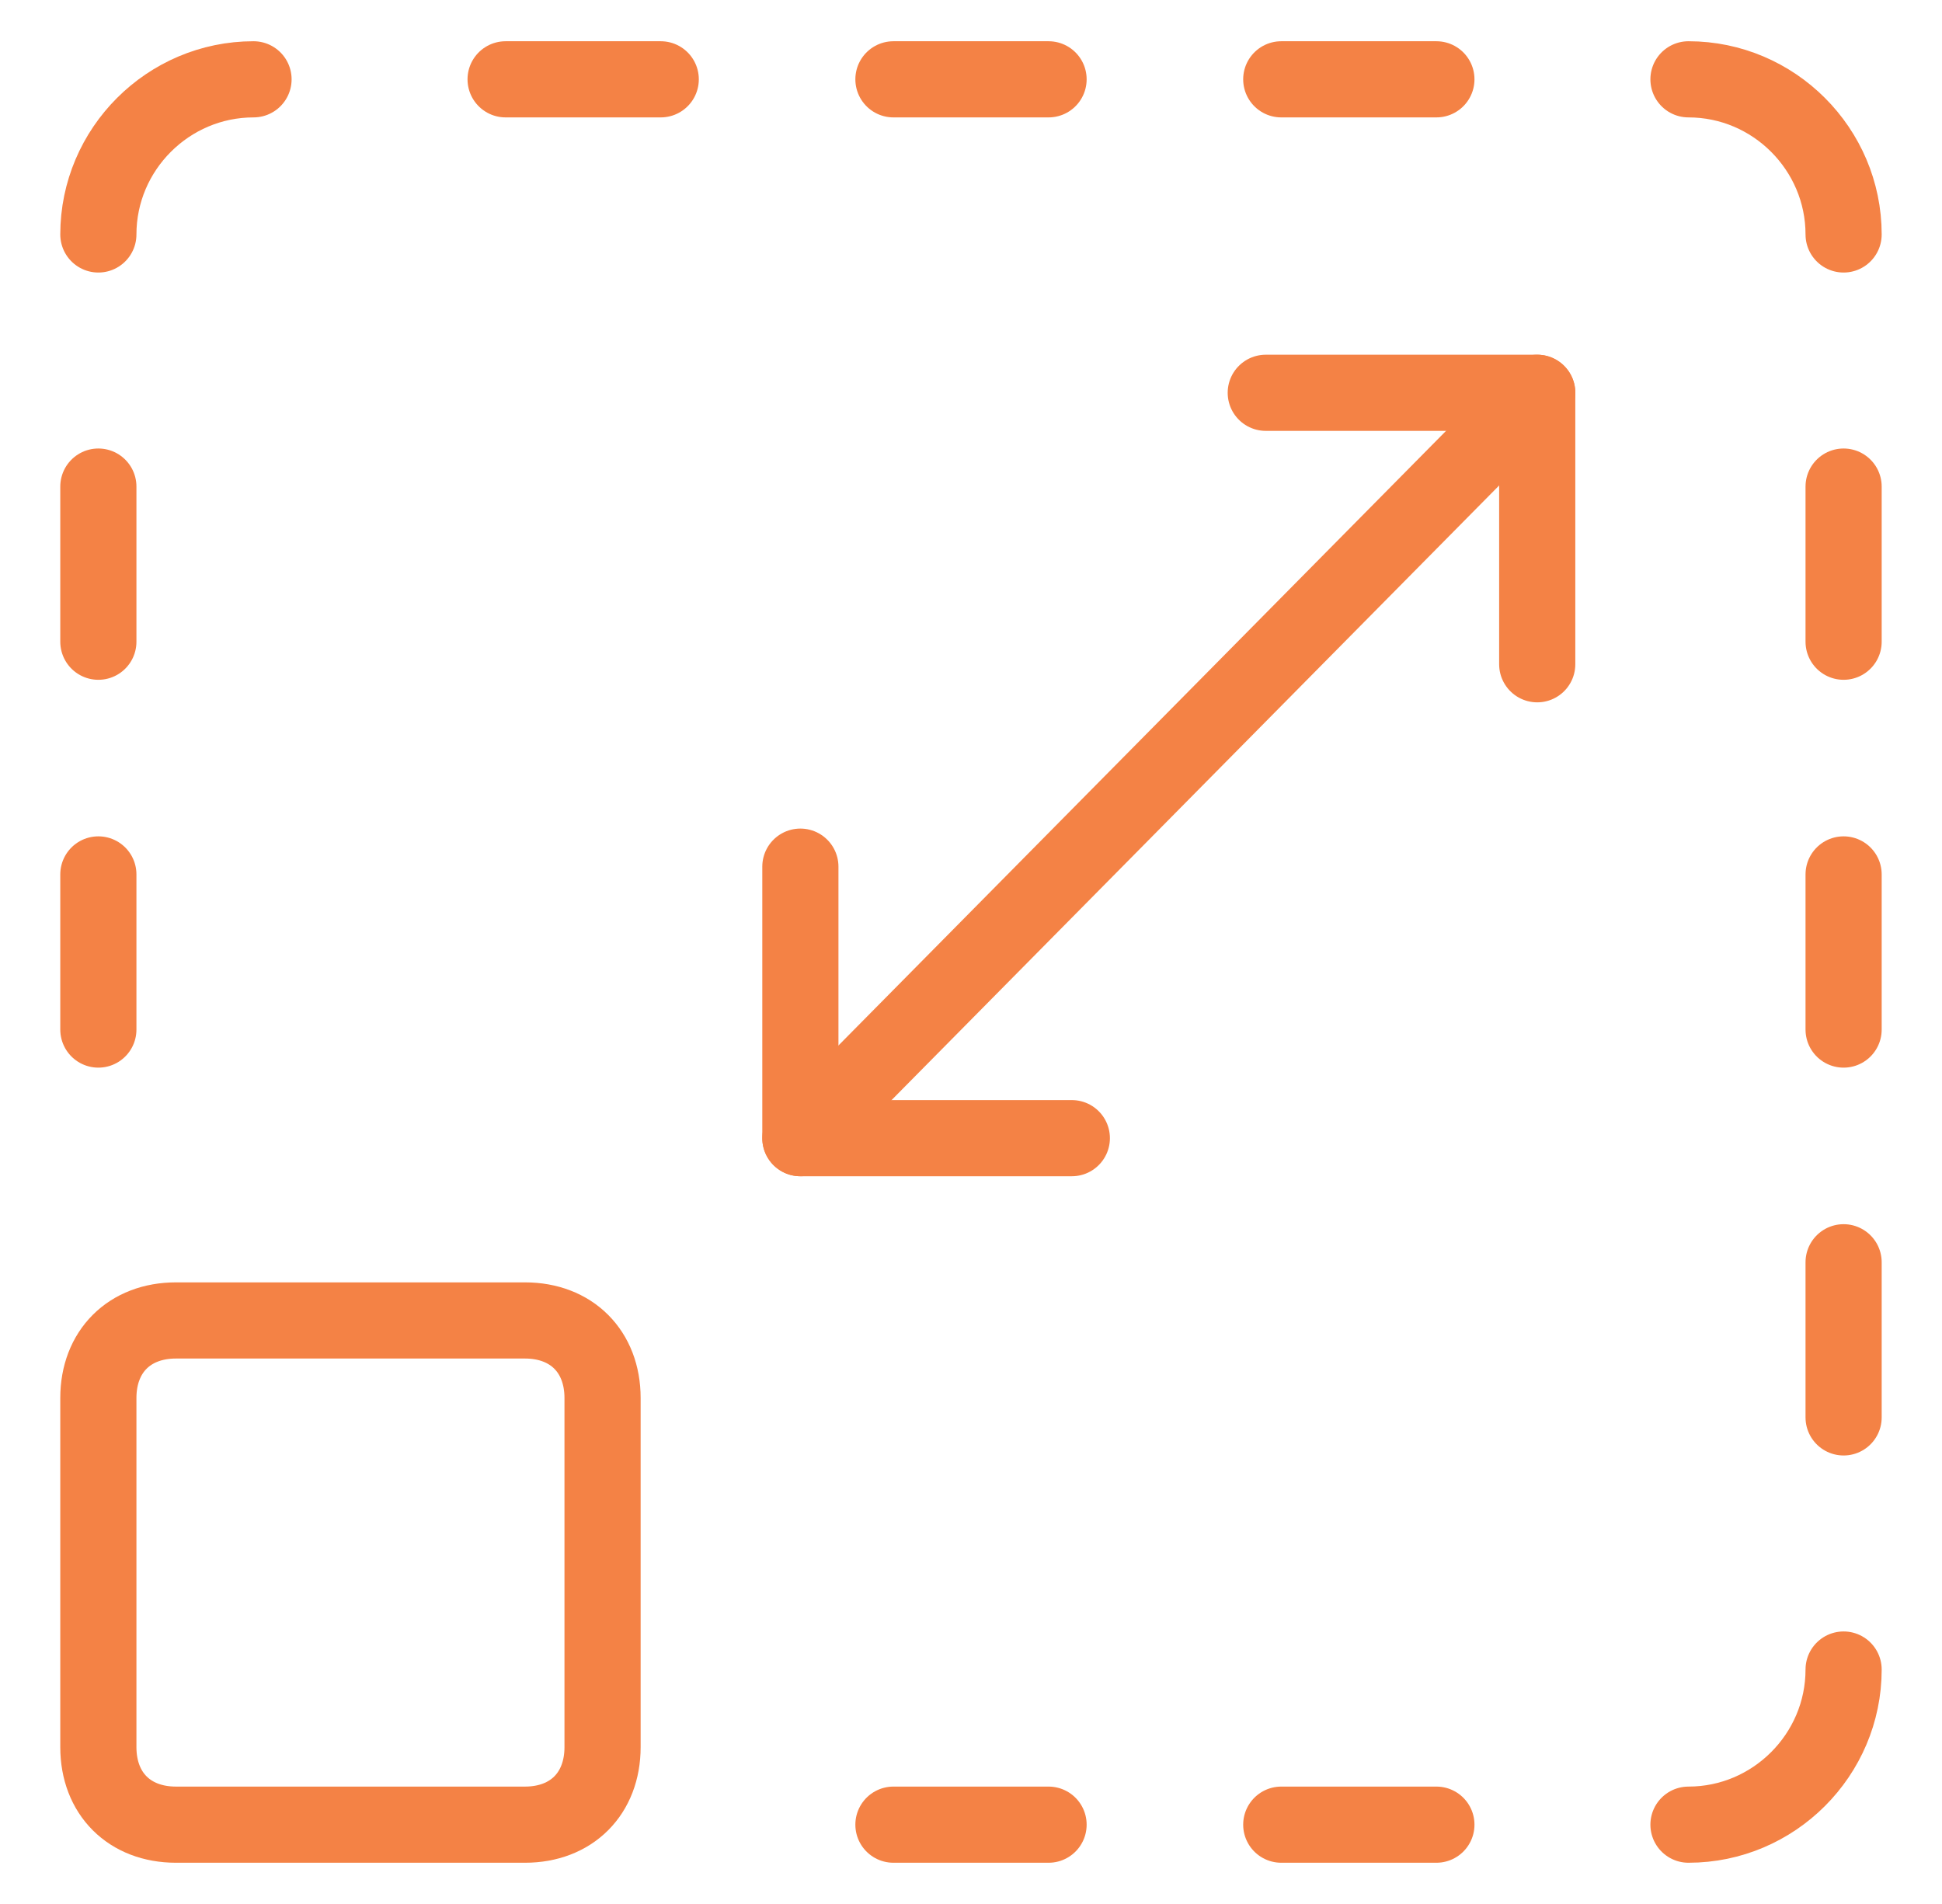 <svg width="51" height="50" viewBox="0 0 51 50" fill="none" xmlns="http://www.w3.org/2000/svg">
<path d="M15.824 45.88C15.824 47.102 15.009 47.917 13.787 47.917H4.621C3.398 47.917 2.583 47.102 2.583 45.88V36.713C2.583 35.491 3.398 34.676 4.621 34.676H13.787C15.009 34.676 15.824 35.491 15.824 36.713V45.88Z" stroke="#F48245" stroke-width="2" stroke-miterlimit="10" stroke-linecap="round" stroke-linejoin="round"/>
<path d="M2.583 27.037V22.963" stroke="#F48245" stroke-width="2" stroke-miterlimit="10" stroke-linecap="round" stroke-linejoin="round"/>
<path d="M2.583 16.852V12.778" stroke="#F48245" stroke-width="2" stroke-miterlimit="10" stroke-linecap="round" stroke-linejoin="round"/>
<path d="M48.416 27.037V22.963" stroke="#F48245" stroke-width="2" stroke-miterlimit="10" stroke-linecap="round" stroke-linejoin="round"/>
<path d="M48.416 37.222V33.148" stroke="#F48245" stroke-width="2" stroke-miterlimit="10" stroke-linecap="round" stroke-linejoin="round"/>
<path d="M48.416 16.852V12.778" stroke="#F48245" stroke-width="2" stroke-miterlimit="10" stroke-linecap="round" stroke-linejoin="round"/>
<path d="M2.583 6.157C2.583 3.917 4.417 2.083 6.658 2.083" stroke="#F48245" stroke-width="2" stroke-miterlimit="10" stroke-linecap="round" stroke-linejoin="round"/>
<path d="M13.278 2.083H17.352" stroke="#F48245" stroke-width="2" stroke-miterlimit="10" stroke-linecap="round" stroke-linejoin="round"/>
<path d="M23.463 2.083H27.537" stroke="#F48245" stroke-width="2" stroke-miterlimit="10" stroke-linecap="round" stroke-linejoin="round"/>
<path d="M33.648 2.083H37.722" stroke="#F48245" stroke-width="2" stroke-miterlimit="10" stroke-linecap="round" stroke-linejoin="round"/>
<path d="M23.463 47.917H27.537" stroke="#F48245" stroke-width="2" stroke-miterlimit="10" stroke-linecap="round" stroke-linejoin="round"/>
<path d="M33.648 47.917H37.722" stroke="#F48245" stroke-width="2" stroke-miterlimit="10" stroke-linecap="round" stroke-linejoin="round"/>
<path d="M48.416 6.157C48.416 3.917 46.583 2.083 44.342 2.083" stroke="#F48245" stroke-width="2" stroke-miterlimit="10" stroke-linecap="round" stroke-linejoin="round"/>
<path d="M48.416 43.843C48.416 46.083 46.583 47.917 44.342 47.917" stroke="#F48245" stroke-width="2" stroke-miterlimit="10" stroke-linecap="round" stroke-linejoin="round"/>
<path d="M21.019 22.759V29.889H28.148" stroke="#F48245" stroke-width="2" stroke-miterlimit="10" stroke-linecap="round" stroke-linejoin="round"/>
<path d="M21.019 29.889L40.37 10.315" stroke="#F48245" stroke-width="2" stroke-miterlimit="10" stroke-linecap="round" stroke-linejoin="round"/>
<path d="M33.241 10.315H40.37V17.444" stroke="#F48245" stroke-width="2" stroke-miterlimit="10" stroke-linecap="round" stroke-linejoin="round"/>
</svg>
